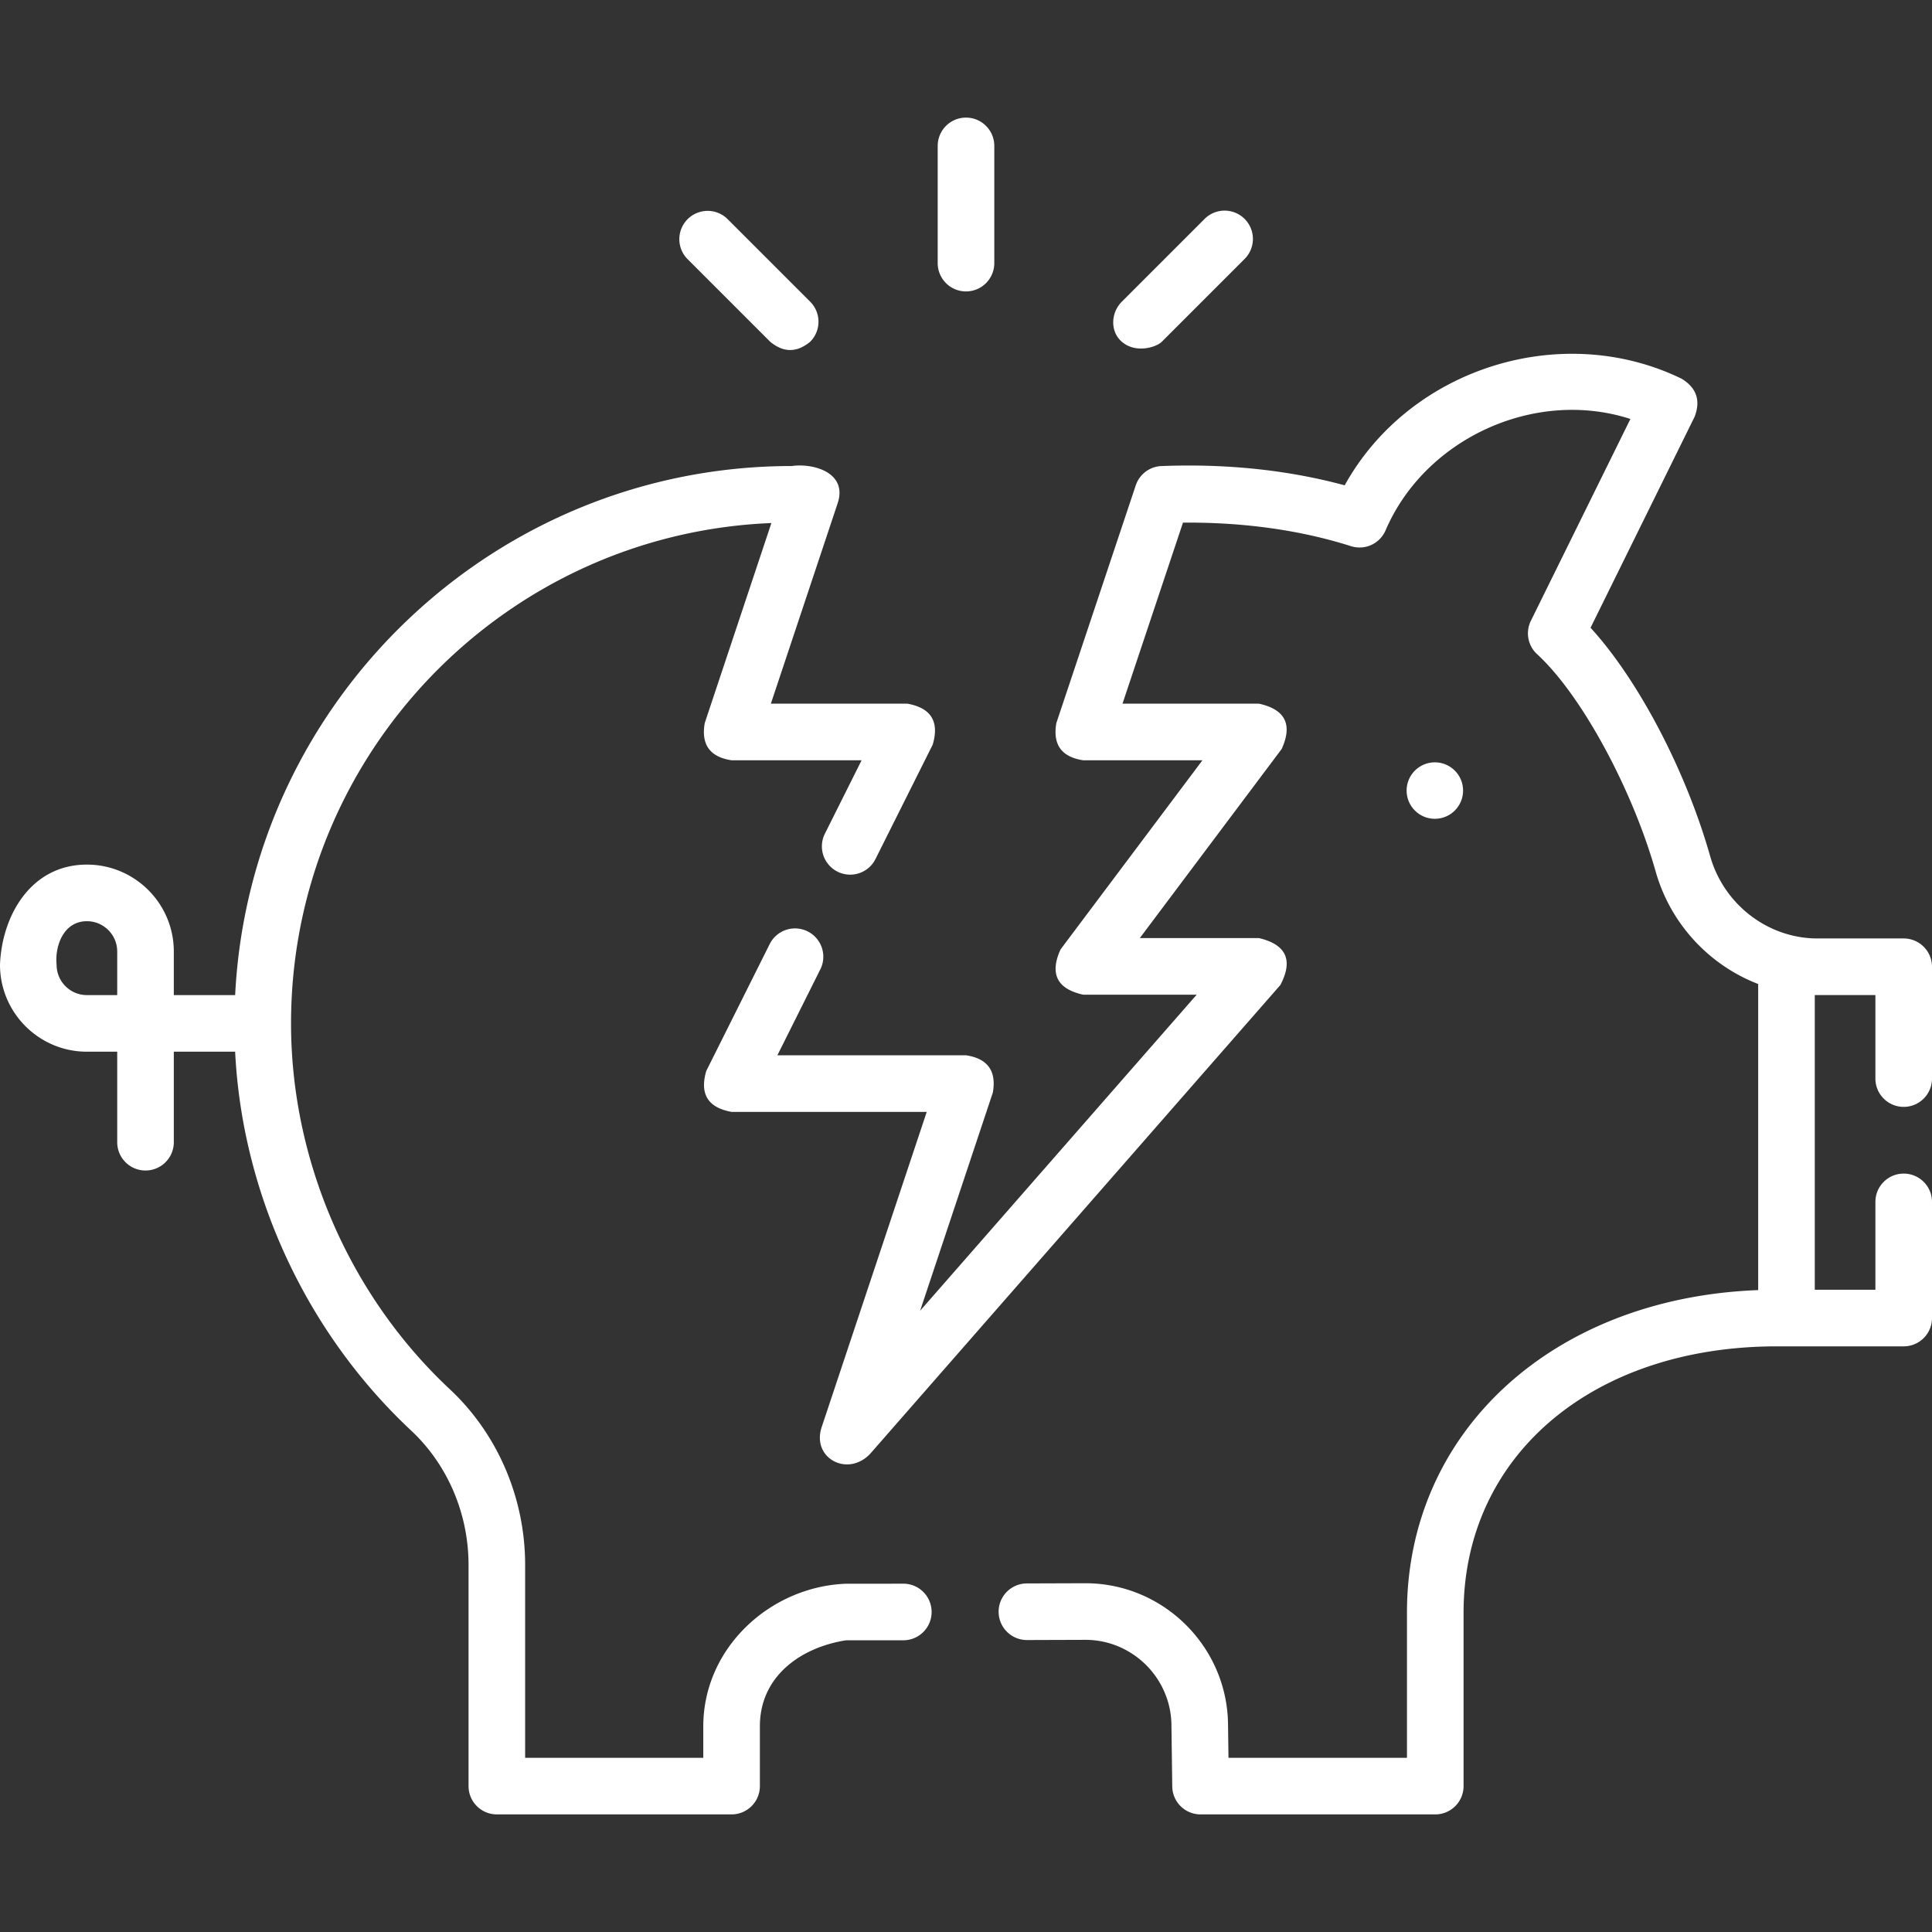 <svg xmlns="http://www.w3.org/2000/svg" xmlns:xlink="http://www.w3.org/1999/xlink" width="512" height="512" x="0" y="0" viewBox="0 0 511.998 511.998" style="enable-background:new 0 0 512 512" xml:space="preserve" class=""><rect x="0" y="0" width="511.998" height="511.998" fill="#333333" stroke="none"/><g><circle cx="380.247" cy="209.508" r="7.484" fill="#ffffff" opacity="1" data-original="#000000" class=""></circle><path d="M239.469 419.691h-.014c-5.325.01-10.471.01-15.272.01-20.119.772-37.805 17.036-37.805 37.801v8.33h-47.21v-51.11c0-17.733-7.278-34.707-19.968-46.568-26.558-24.831-42.072-60.577-42.072-96.941 0-71.368 56.622-129.759 127.299-132.602l-17.664 53c-.997 5.719 1.375 9.009 7.115 9.871h34.453l-9.73 19.456A7.499 7.499 0 0 0 221.954 231a7.499 7.499 0 0 0 10.062-3.354l15.161-30.31c1.799-6.112-.437-9.73-6.708-10.855h-36.185l17.7-53.108c2.705-8.116-6.415-10.692-12.155-9.871-78.927 0-143.593 62.233-147.512 140.208H46.062v-11.551c0-12.699-10.332-23.031-23.031-23.031-15.042 0-22.57 13.813-23.031 26.551 0 12.699 10.332 23.031 23.031 23.031h8.031v23.985c0 4.143 3.358 7.5 7.5 7.5s7.5-3.357 7.5-7.5V278.71h16.251c1.873 37.843 18.968 74.527 46.643 100.401 9.667 9.035 15.211 22.016 15.211 35.61v58.61a7.5 7.5 0 0 0 7.5 7.5h62.21a7.5 7.5 0 0 0 7.5-7.5v-15.83c0-13.517 11.153-20.982 22.8-22.801 4.814 0 9.969 0 15.304-.01a7.5 7.5 0 0 0-.012-14.999zM31.062 263.71h-8.031c-4.428 0-8.031-3.603-8.031-8.031-.506-5.003 1.852-11.551 8.031-11.551 4.428 0 8.031 3.603 8.031 8.031z" fill="#ffffff" opacity="1" data-original="#000000" class=""></path><path d="M504.498 293.332a7.5 7.5 0 0 0 7.5-7.5v-29.631a7.5 7.5 0 0 0-7.5-7.5h-22.84c-13.101 0-24.799-8.96-28.445-21.787-6.502-22.908-19.122-46.803-31.702-60.554l27.584-55.932c1.641-4.31.491-7.664-3.448-10.062-31.887-15.501-72.111-2.78-89.292 28.249-15.651-4.234-32.074-5.73-48.256-5.113a7.5 7.5 0 0 0-7.114 5.123l-21.04 62.979c-1.001 5.721 1.371 9.013 7.114 9.877h31.598L281.059 251.6c-2.945 6.472-.945 10.473 6 12.001h30.072l-73.291 83.76 19.274-57.829c.997-5.719-1.375-9.009-7.115-9.871h-49.986l11.385-22.776a7.5 7.5 0 0 0-13.417-6.707l-16.81 33.63c-1.798 6.111.438 9.729 6.708 10.854h51.715l-27.77 83.319c-2.959 8.371 6.759 13.621 12.759 7.31l108.72-124.25c3.462-6.57 1.581-10.717-5.644-12.438H302.06l37.598-50.119c2.945-6.472.945-10.473-6-12.001h-36.187l16.029-47.979c14.913-.137 30.312 1.711 44.522 6.236a7.5 7.5 0 0 0 9.168-4.19c10.441-24.342 39.56-37.711 64.883-29.519l-26.382 53.495a7.501 7.501 0 0 0 1.66 8.848c11.612 10.638 25.124 35.417 31.432 57.641 3.956 13.915 14.268 24.795 27.15 29.756v81.117c-54.23 2.037-93.076 37.357-93.076 85.486v38.461h-47.299l-.121-8.931c-.248-20.612-17.183-37.33-37.785-37.33-5.174.018-10.348.034-15.521.05a7.5 7.5 0 0 0 .027 15c5.166-.016 10.333-.032 15.499-.05 12.419 0 22.632 10.081 22.782 22.544.01.619.22 16.316.22 16.317a7.5 7.5 0 0 0 7.5 7.399h62.2a7.5 7.5 0 0 0 7.5-7.5v-45.961c0-41.556 34.151-70.579 83.05-70.579h33.59a7.5 7.5 0 0 0 7.5-7.5v-30.78c0-4.143-3.358-7.5-7.5-7.5s-7.5 3.357-7.5 7.5v23.28h-16.064v-78.097c.241.004 16.064.007 16.064.007v22.131a7.497 7.497 0 0 0 7.499 7.497zM255.998 77.229a7.5 7.5 0 0 0 7.5-7.5V38.666c0-4.143-3.358-7.5-7.5-7.5s-7.5 3.357-7.5 7.5v31.062a7.5 7.5 0 0 0 7.5 7.501zM204.102 90.562c3.535 2.928 7.071 2.928 10.606 0a7.5 7.5 0 0 0 0-10.607l-21.964-21.964a7.501 7.501 0 0 0-10.606 10.607zM307.895 90.562l21.964-21.964a7.5 7.5 0 0 0-10.606-10.607l-21.964 21.964c-2.929 2.93-3.139 7.903 0 10.607 3.709 3.197 9.141 1.464 10.606 0z" fill="#ffffff" opacity="1" data-original="#000000" class=""></path></g></svg>